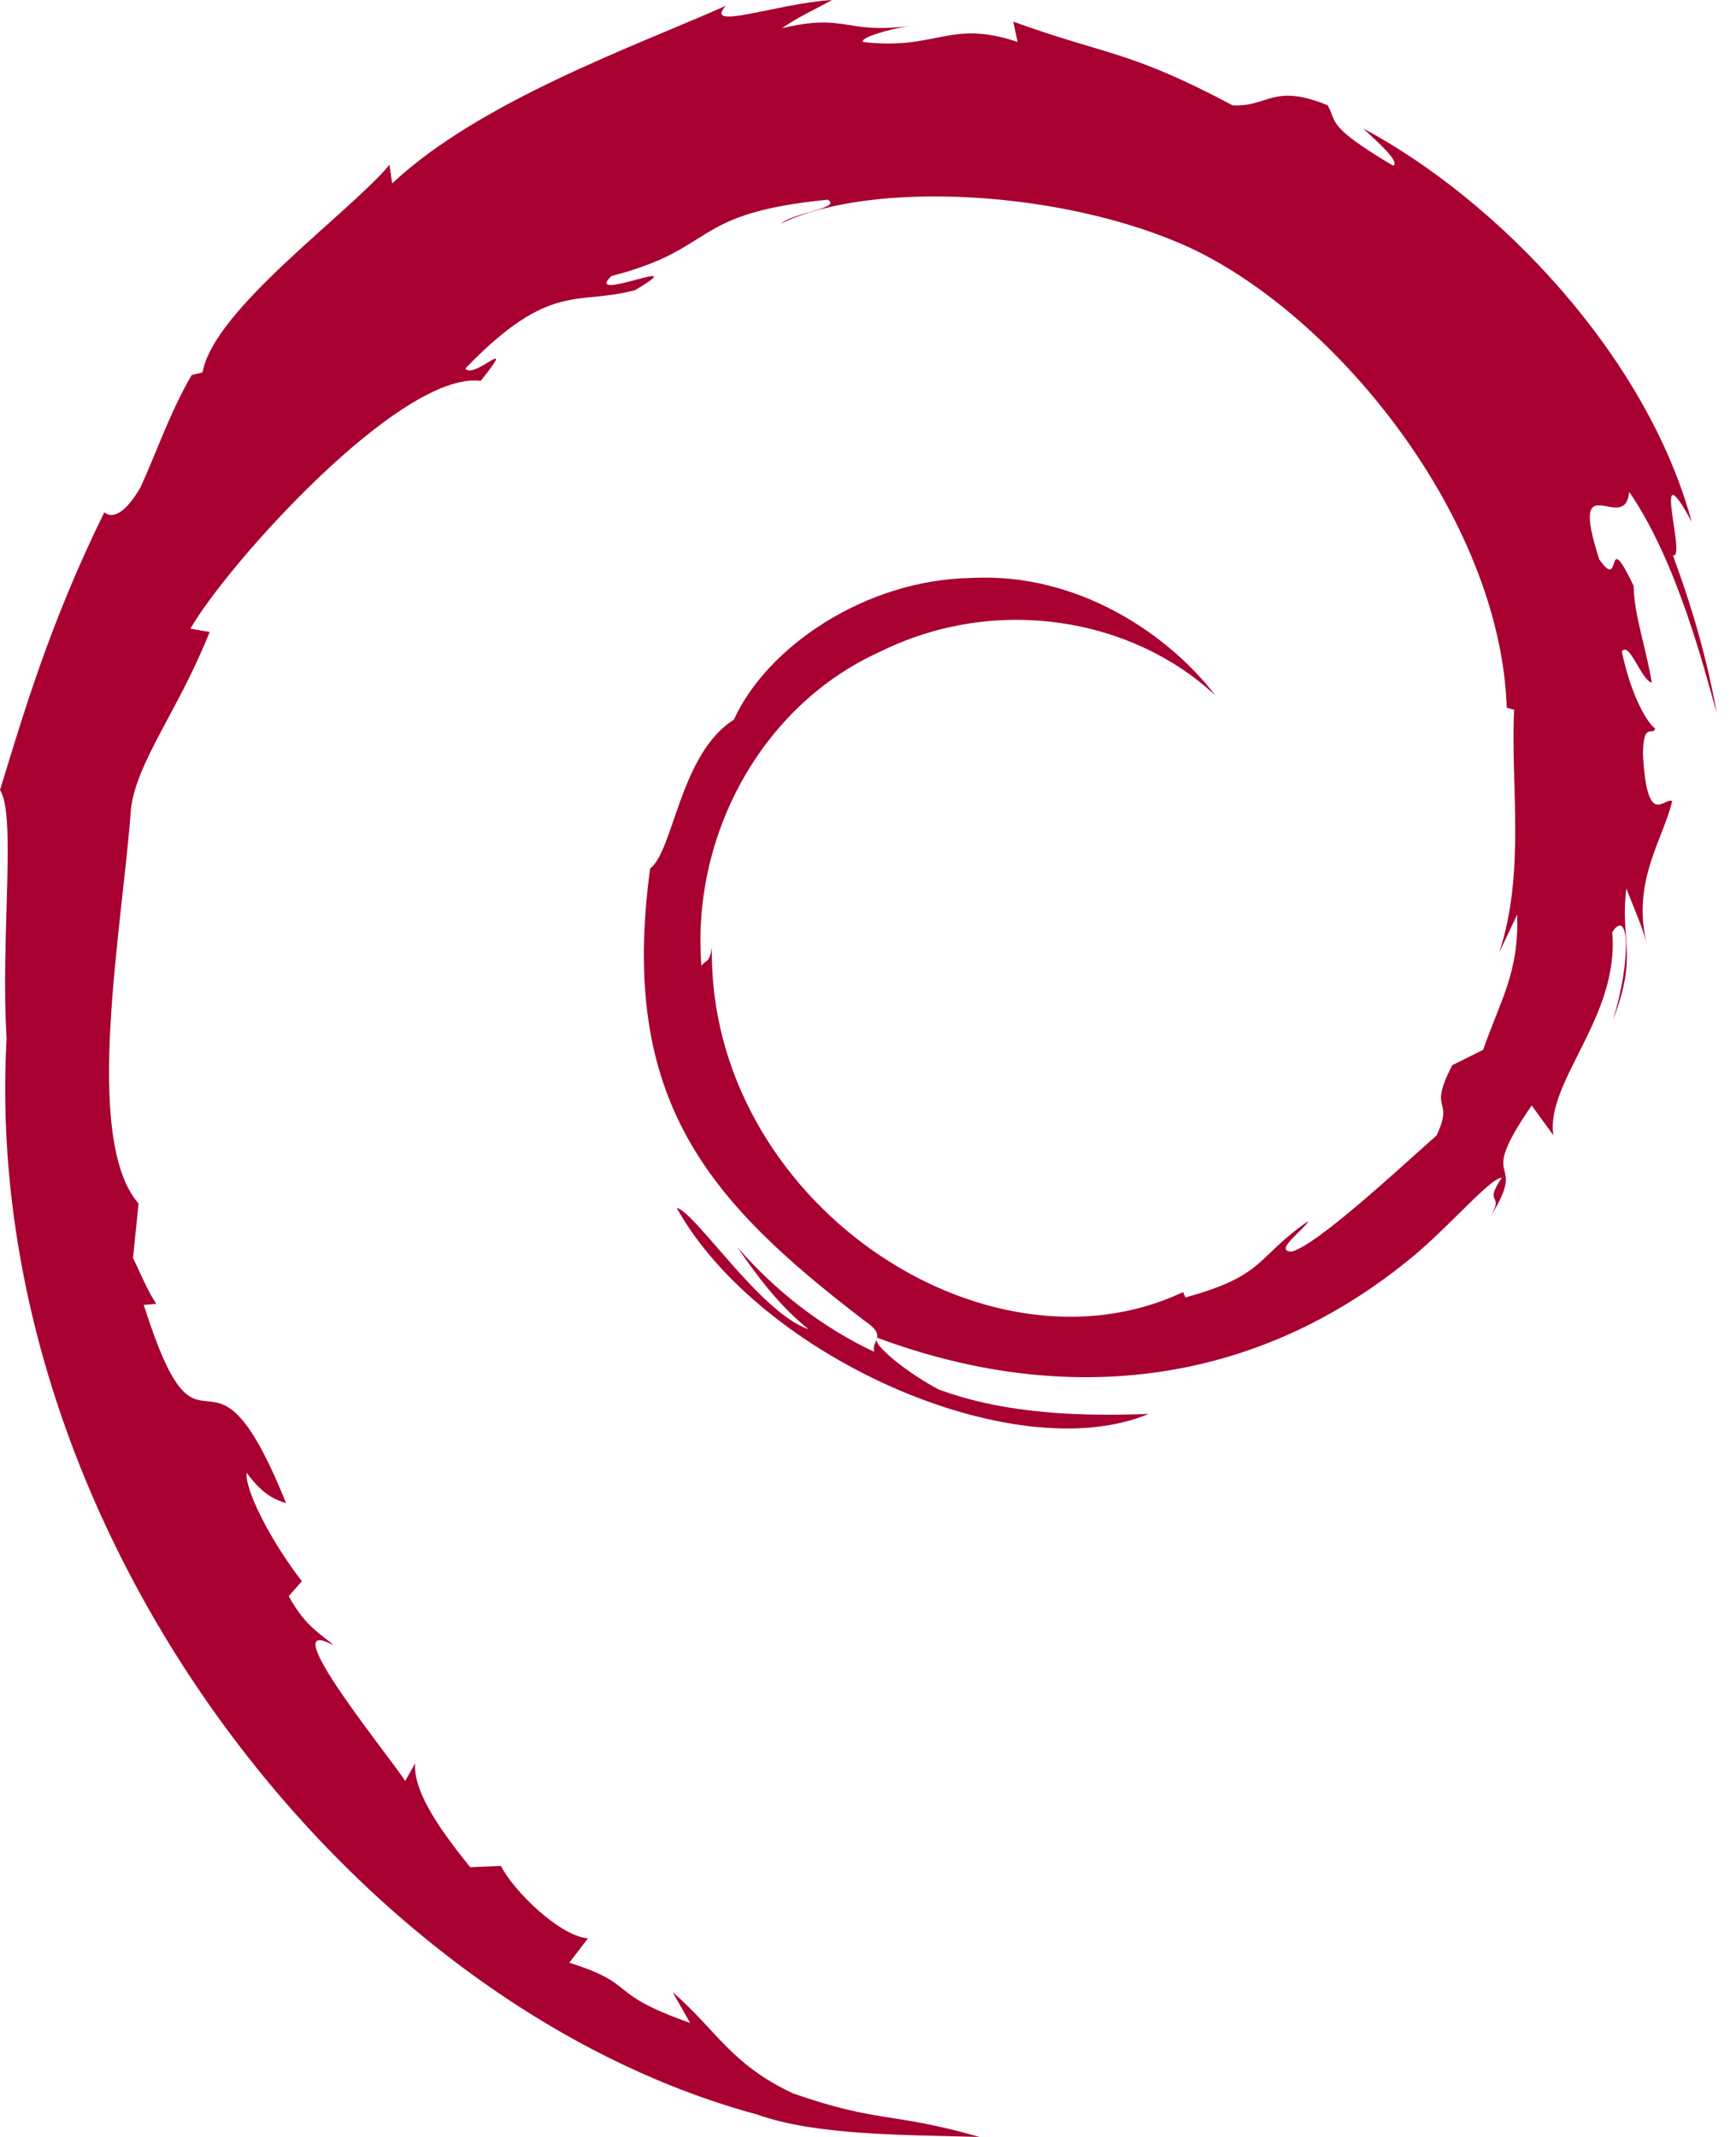 <?xml version="1.0" encoding="UTF-8"?> <svg xmlns="http://www.w3.org/2000/svg" width="26" height="32" viewBox="0 0 26 32" fill="none"><path d="M22.722 13.696C22.754 14.56 22.47 14.979 22.213 15.721L21.75 15.951C21.373 16.685 21.788 16.417 21.517 17.001C20.927 17.525 19.728 18.641 19.345 18.743C19.064 18.737 19.534 18.412 19.596 18.285C18.806 18.827 18.962 19.099 17.755 19.428L17.719 19.349C14.742 20.75 10.607 17.975 10.661 14.188C10.629 14.428 10.57 14.368 10.505 14.464C10.351 12.516 11.405 10.559 13.182 9.759C14.92 8.899 16.957 9.252 18.201 10.413C17.518 9.517 16.157 8.568 14.544 8.655C12.964 8.681 11.486 9.685 10.992 10.776C10.183 11.285 10.089 12.74 9.737 13.006C9.262 16.495 10.629 18.001 12.943 19.774C13.306 20.019 13.045 20.057 13.093 20.243C12.325 19.884 11.621 19.341 11.043 18.675C11.35 19.125 11.681 19.561 12.11 19.905C11.385 19.66 10.416 18.149 10.134 18.087C11.383 20.324 15.202 22.01 17.202 21.173C16.276 21.207 15.101 21.192 14.062 20.808C13.624 20.583 13.031 20.118 13.137 20.031C15.866 21.05 18.684 20.802 21.045 18.91C21.646 18.442 22.303 17.646 22.492 17.635C22.207 18.065 22.541 17.842 22.322 18.221C22.92 17.256 22.061 17.828 22.94 16.554L23.265 17.001C23.143 16.199 24.26 15.226 24.146 13.959C24.403 13.571 24.432 14.376 24.16 15.267C24.538 14.278 24.26 14.119 24.357 13.303C24.461 13.578 24.599 13.869 24.669 14.159C24.424 13.203 24.921 12.549 25.044 11.994C24.922 11.94 24.665 12.416 24.606 11.287C24.615 10.797 24.743 11.03 24.792 10.91C24.696 10.854 24.443 10.478 24.29 9.757C24.4 9.588 24.587 10.197 24.739 10.221C24.641 9.648 24.474 9.211 24.466 8.771C24.023 7.846 24.309 8.895 23.951 8.374C23.479 6.904 24.342 8.033 24.4 7.365C25.114 8.4 25.521 10.004 25.709 10.669C25.566 9.858 25.336 9.073 25.054 8.314C25.271 8.406 24.704 6.647 25.336 7.812C24.661 5.33 22.449 3.01 20.414 1.922C20.662 2.15 20.976 2.436 20.864 2.481C19.851 1.878 20.029 1.831 19.884 1.576C19.06 1.241 19.005 1.604 18.46 1.577C16.906 0.752 16.606 0.84 15.175 0.324L15.241 0.628C14.211 0.285 14.041 0.758 12.928 0.629C12.861 0.576 13.285 0.437 13.634 0.387C12.639 0.519 12.685 0.19 11.711 0.423C11.951 0.255 12.205 0.143 12.461 0C11.649 0.049 10.523 0.472 10.87 0.087C9.546 0.678 7.194 1.508 5.874 2.746L5.833 2.468C5.228 3.194 3.196 4.636 3.034 5.577L2.872 5.615C2.558 6.148 2.353 6.751 2.104 7.299C1.693 8.001 1.501 7.569 1.559 7.679C0.75 9.321 0.347 10.699 0 11.831C0.247 12.201 0.006 14.058 0.099 15.545C-0.307 22.887 5.252 30.015 11.329 31.661C12.219 31.98 13.544 31.968 14.67 32C13.341 31.62 13.17 31.799 11.875 31.347C10.941 30.907 10.736 30.405 10.074 29.831L10.336 30.293C9.039 29.834 9.582 29.725 8.526 29.391L8.806 29.026C8.385 28.994 7.692 28.318 7.503 27.942L7.042 27.96C6.49 27.279 6.195 26.787 6.217 26.406L6.068 26.671C5.9 26.382 4.034 24.113 5.002 24.641C4.822 24.477 4.583 24.374 4.324 23.902L4.521 23.678C4.056 23.078 3.664 22.31 3.694 22.054C3.942 22.39 4.114 22.453 4.285 22.51C3.109 19.592 3.043 22.349 2.153 19.54L2.341 19.525C2.197 19.307 2.108 19.071 1.992 18.839L2.075 18.023C1.228 17.045 1.838 13.861 1.961 12.115C2.045 11.405 2.667 10.649 3.14 9.464L2.852 9.414C3.403 8.454 5.998 5.555 7.2 5.703C7.782 4.972 7.084 5.7 6.97 5.517C8.249 4.193 8.652 4.582 9.515 4.343C10.445 3.791 8.716 4.559 9.157 4.133C10.766 3.722 10.297 3.199 12.396 2.99C12.618 3.116 11.882 3.185 11.698 3.348C13.038 2.692 15.94 2.842 17.826 3.712C20.012 4.734 22.47 7.756 22.567 10.598L22.677 10.628C22.622 11.758 22.85 13.065 22.453 14.265L22.722 13.696Z" fill="#A80030"></path></svg> 